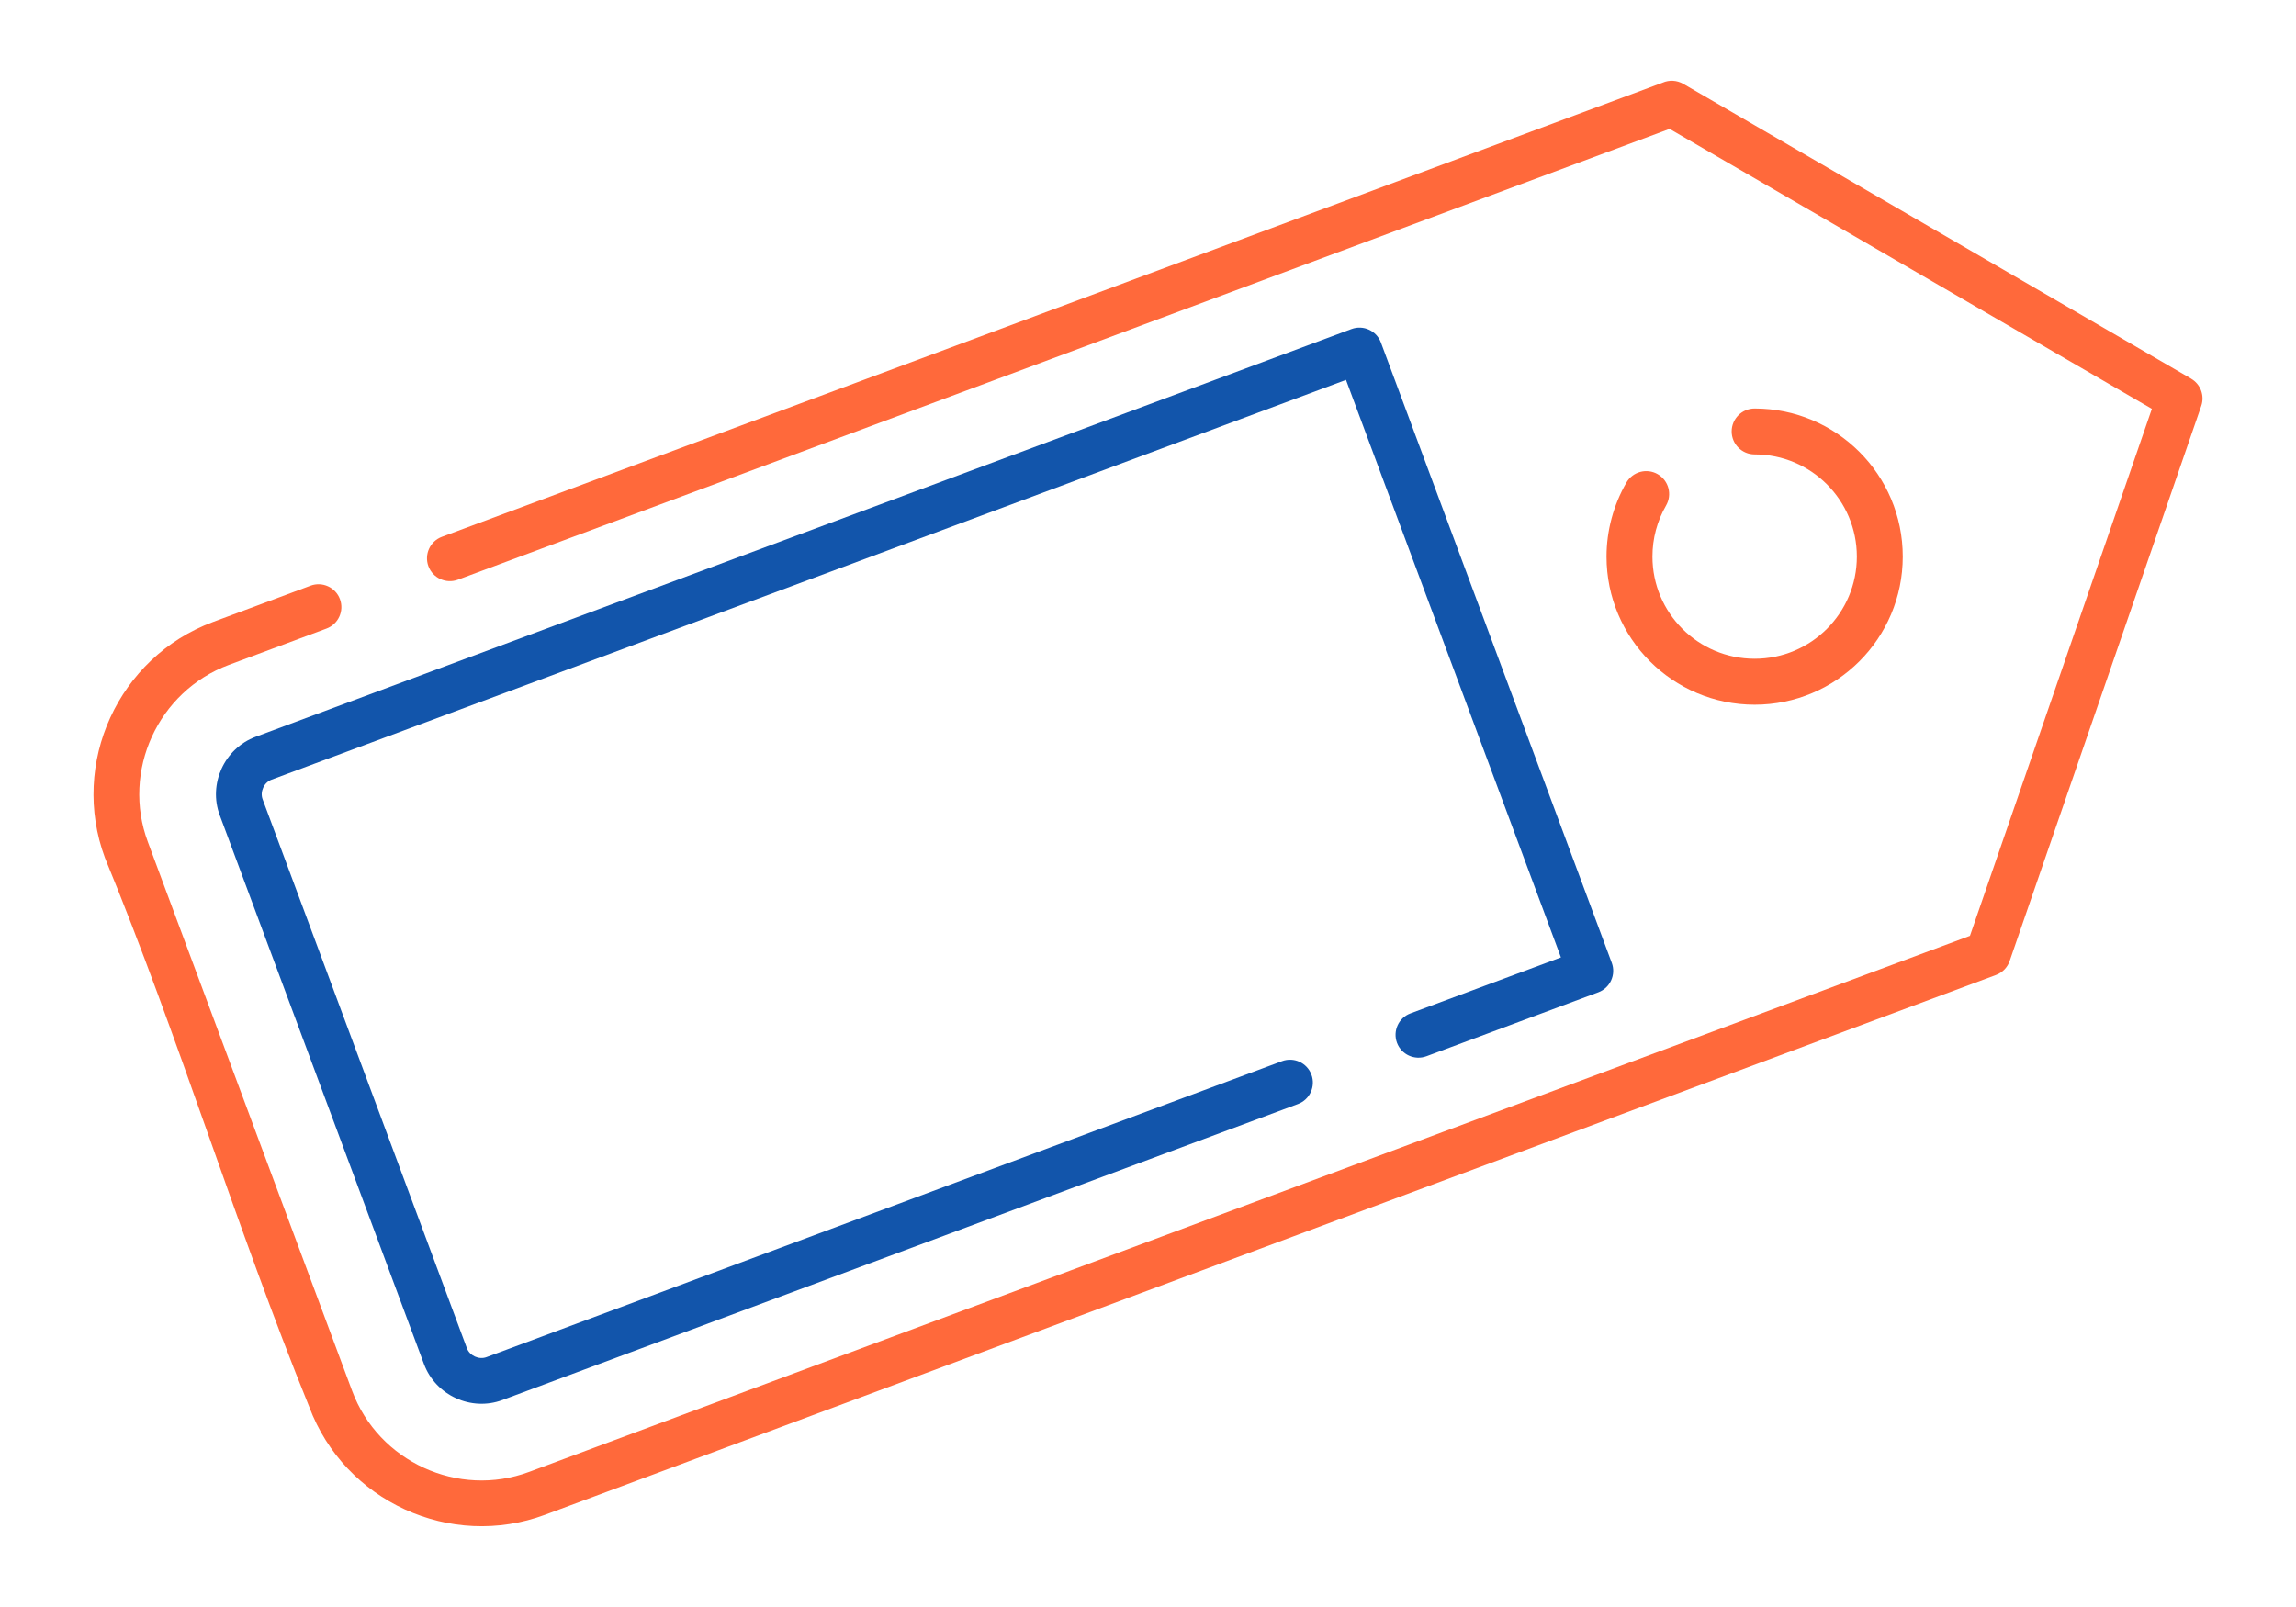 <?xml version="1.0" encoding="UTF-8"?>
<!DOCTYPE svg PUBLIC "-//W3C//DTD SVG 1.1//EN" "http://www.w3.org/Graphics/SVG/1.1/DTD/svg11.dtd">
<!-- Creator: CorelDRAW 2018 (64-Bit) -->
<svg xmlns="http://www.w3.org/2000/svg" xml:space="preserve" width="300px" height="210px" version="1.1" style="shape-rendering:geometricPrecision; text-rendering:geometricPrecision; image-rendering:optimizeQuality; fill-rule:evenodd; clip-rule:evenodd"
viewBox="0 0 6635.9 4645.2"
 xmlns:xlink="http://www.w3.org/1999/xlink">
 <defs>
  <style type="text/css">
   <![CDATA[
    .fil0 {fill:none}
    .fil2 {fill:#1255ab;fill-rule:nonzero}
    .fil1 {fill:#ff693b;fill-rule:nonzero}
   ]]>
  </style>
 </defs>
 <g id="Layer_x0020_1">
  <g id="_1712296023760">
   <rect class="fil0" width="6635.9" height="4645.2"/>
   <path class="fil1" d="M897.5 1693c34.2,-12.7 72.3,4.7 85,38.9 12.7,34.2 -4.7,72.3 -38.9,85l-282.1 105c-102.5,38.1 -180.1,114.8 -222.6,207.6 -42.5,92.8 -49.8,201.7 -11.6,304.2l590.3 1586.6c38.2,102.6 114.9,180.2 207.7,222.7 92.8,42.5 201.7,49.8 304.2,11.6l4164.1 -1549.5 525.8 -1523.3 -1393.9 -809.3 -3502.2 1303.2c-34.2,12.7 -72.3,-4.7 -85.1,-38.9 -12.7,-34.2 4.7,-72.3 38.9,-85.1l3528.4 -1312.9c18.6,-8 40.6,-7.4 59.5,3.5l1467.8 852.2 -0.1 0.1c26.9,15.5 39.9,48.3 29.4,78.7l-553.1 1602.7c-5.9,18.8 -20.1,34.8 -40,42.2l-4193.4 1560.3c-136.7,50.9 -281.8,41.3 -405.3,-15.3 -123.4,-56.5 -225.5,-159.9 -276.5,-296.4 -210.4,-518.1 -377.9,-1070.8 -590.4,-1586.9 -50.9,-136.8 -41.3,-281.8 15.2,-405.3 56.5,-123.5 159.9,-225.6 296.5,-276.5l282.4 -105.1z"/>
   <path class="fil2" d="M4122.7 3053.2c-34.2,12.7 -72.3,-4.7 -85.1,-38.9 -12.7,-34.2 4.7,-72.3 38.9,-85l434.9 -161.8 -621.2 -1669.4 -3105.2 1155.5c-11,4 -19.5,12.7 -24.3,23.1 -4.8,10.6 -5.8,22.7 -1.7,33.6l590.3 1586.6c4.1,11 12.7,19.5 23.2,24.3 10.6,4.8 22.7,5.8 33.6,1.7l2299.2 -855.5c34.2,-12.7 72.3,4.7 85,38.9 12.7,34.2 -4.7,72.3 -38.9,85l-2299.2 855.5c-45.2,16.9 -93.5,13.5 -134.6,-5.3 -41.2,-18.8 -75.4,-53.3 -92.2,-98.4l-590.3 -1586.6c-16.9,-45.2 -13.5,-93.6 5.3,-134.7 18.8,-41.1 53.2,-75.3 98.4,-92.1l3167.3 -1178.6c34.2,-12.7 72.2,4.7 85,38.9l667.3 1793.3c12.7,34.2 -4.7,72.3 -38.9,85l-496.8 184.9z"/>
   <path class="fil1" d="M5071.3 1313.5c-36.6,0 -66.4,-29.7 -66.4,-66.4 0,-36.6 29.8,-66.3 66.4,-66.3 118.2,0 225.2,47.9 302.7,125.3 77.5,77.5 125.4,184.5 125.4,302.8 0,118.2 -47.9,225.2 -125.4,302.7 -77.5,77.4 -184.5,125.4 -302.7,125.4 -118.2,0 -225.3,-48 -302.7,-125.4 -77.5,-77.5 -125.4,-184.5 -125.4,-302.7 0,-37.4 5,-74.6 14.7,-110.8 9.6,-35.8 23.9,-70.6 42.8,-103.3 18.4,-31.6 58.9,-42.4 90.5,-24.1 31.6,18.3 42.4,58.8 24.1,90.5 -12.8,22.2 -22.7,46.2 -29.4,71.1 -6.6,24.7 -10,50.4 -10,76.6 0,81.5 33.1,155.4 86.5,208.8 53.5,53.5 127.3,86.5 208.9,86.5 81.6,0 155.4,-33 208.9,-86.5 53.4,-53.4 86.5,-127.3 86.5,-208.8 0,-81.6 -33.1,-155.5 -86.5,-208.9 -53.5,-53.5 -127.3,-86.5 -208.9,-86.5z"/>
  </g>
 </g>
</svg>

